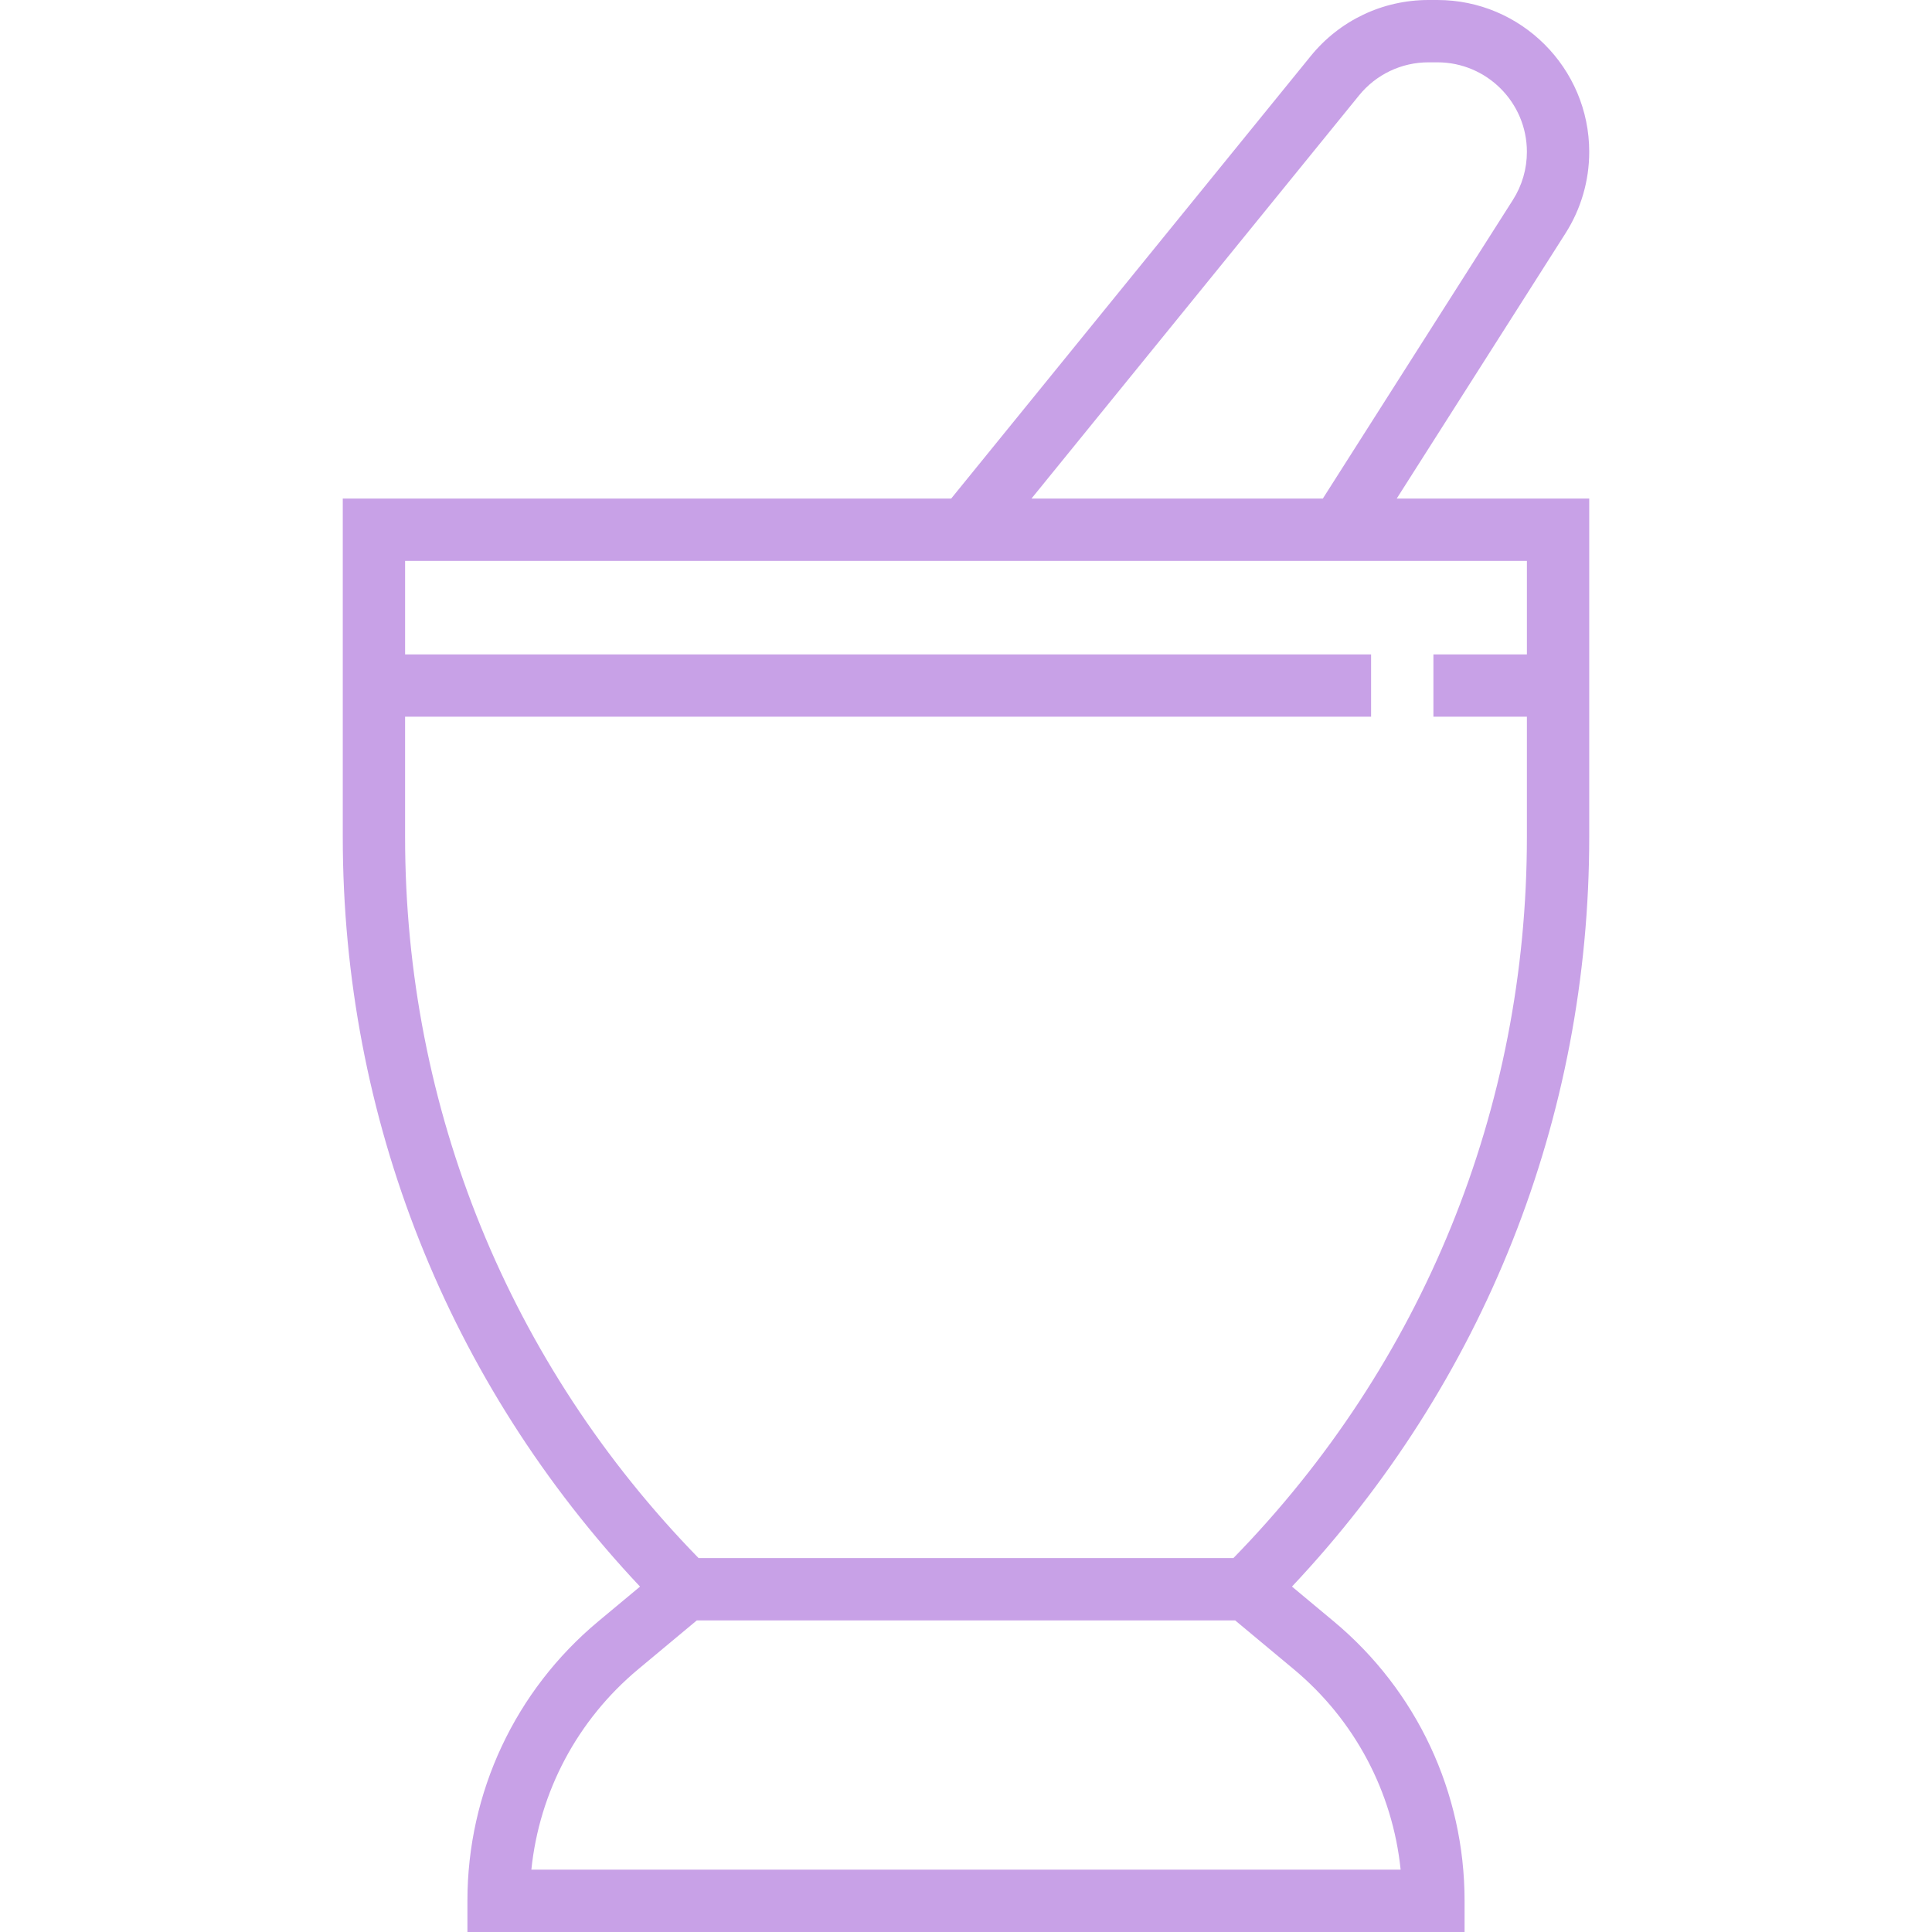 <?xml version="1.0" encoding="UTF-8"?> <svg xmlns="http://www.w3.org/2000/svg" width="800" height="800" viewBox="0 0 800 800" fill="none"> <g clip-path="url(#clip0_398_49)"> <path d="M648.231 96.619C654.656 86.528 658.065 74.852 658.065 62.878C658.065 28.208 629.857 0 595.2 0H591.521C572.501 0 554.721 8.465 542.733 23.225L393.856 206.45H141.935V346.553C141.935 462.952 185.599 572.591 265.019 656.978L247.742 671.367C213.302 700.062 193.549 742.243 193.549 787.097V800H606.451V787.097C606.451 742.246 586.697 700.065 552.258 671.367L534.981 656.967C614.401 572.594 658.065 462.955 658.065 346.556V206.45H578.349L648.231 96.619ZM562.76 39.496C569.832 30.798 580.322 25.807 591.521 25.807H595.198C615.637 25.807 632.255 42.439 632.255 62.878C632.255 69.937 630.255 76.814 626.462 82.775L547.754 206.45H427.109L562.76 39.496ZM535.712 691.185C560.939 712.204 576.655 741.934 579.972 774.19H220.025C223.342 741.932 239.071 712.204 264.282 691.185L288.539 670.966H511.442L535.712 691.185ZM632.258 232.257V270.967H632.255H593.545V296.774H632.255V346.553C632.255 459.018 589.144 564.836 510.732 645.159H289.262C210.85 564.836 167.739 459.018 167.739 346.553V296.774H567.738V270.967H167.742V232.257H632.258Z" fill="#C8A1E7"></path> </g> <defs> <clipPath id="clip0_398_49"> <rect width="800" height="800" fill="white"></rect> </clipPath> </defs> </svg> 